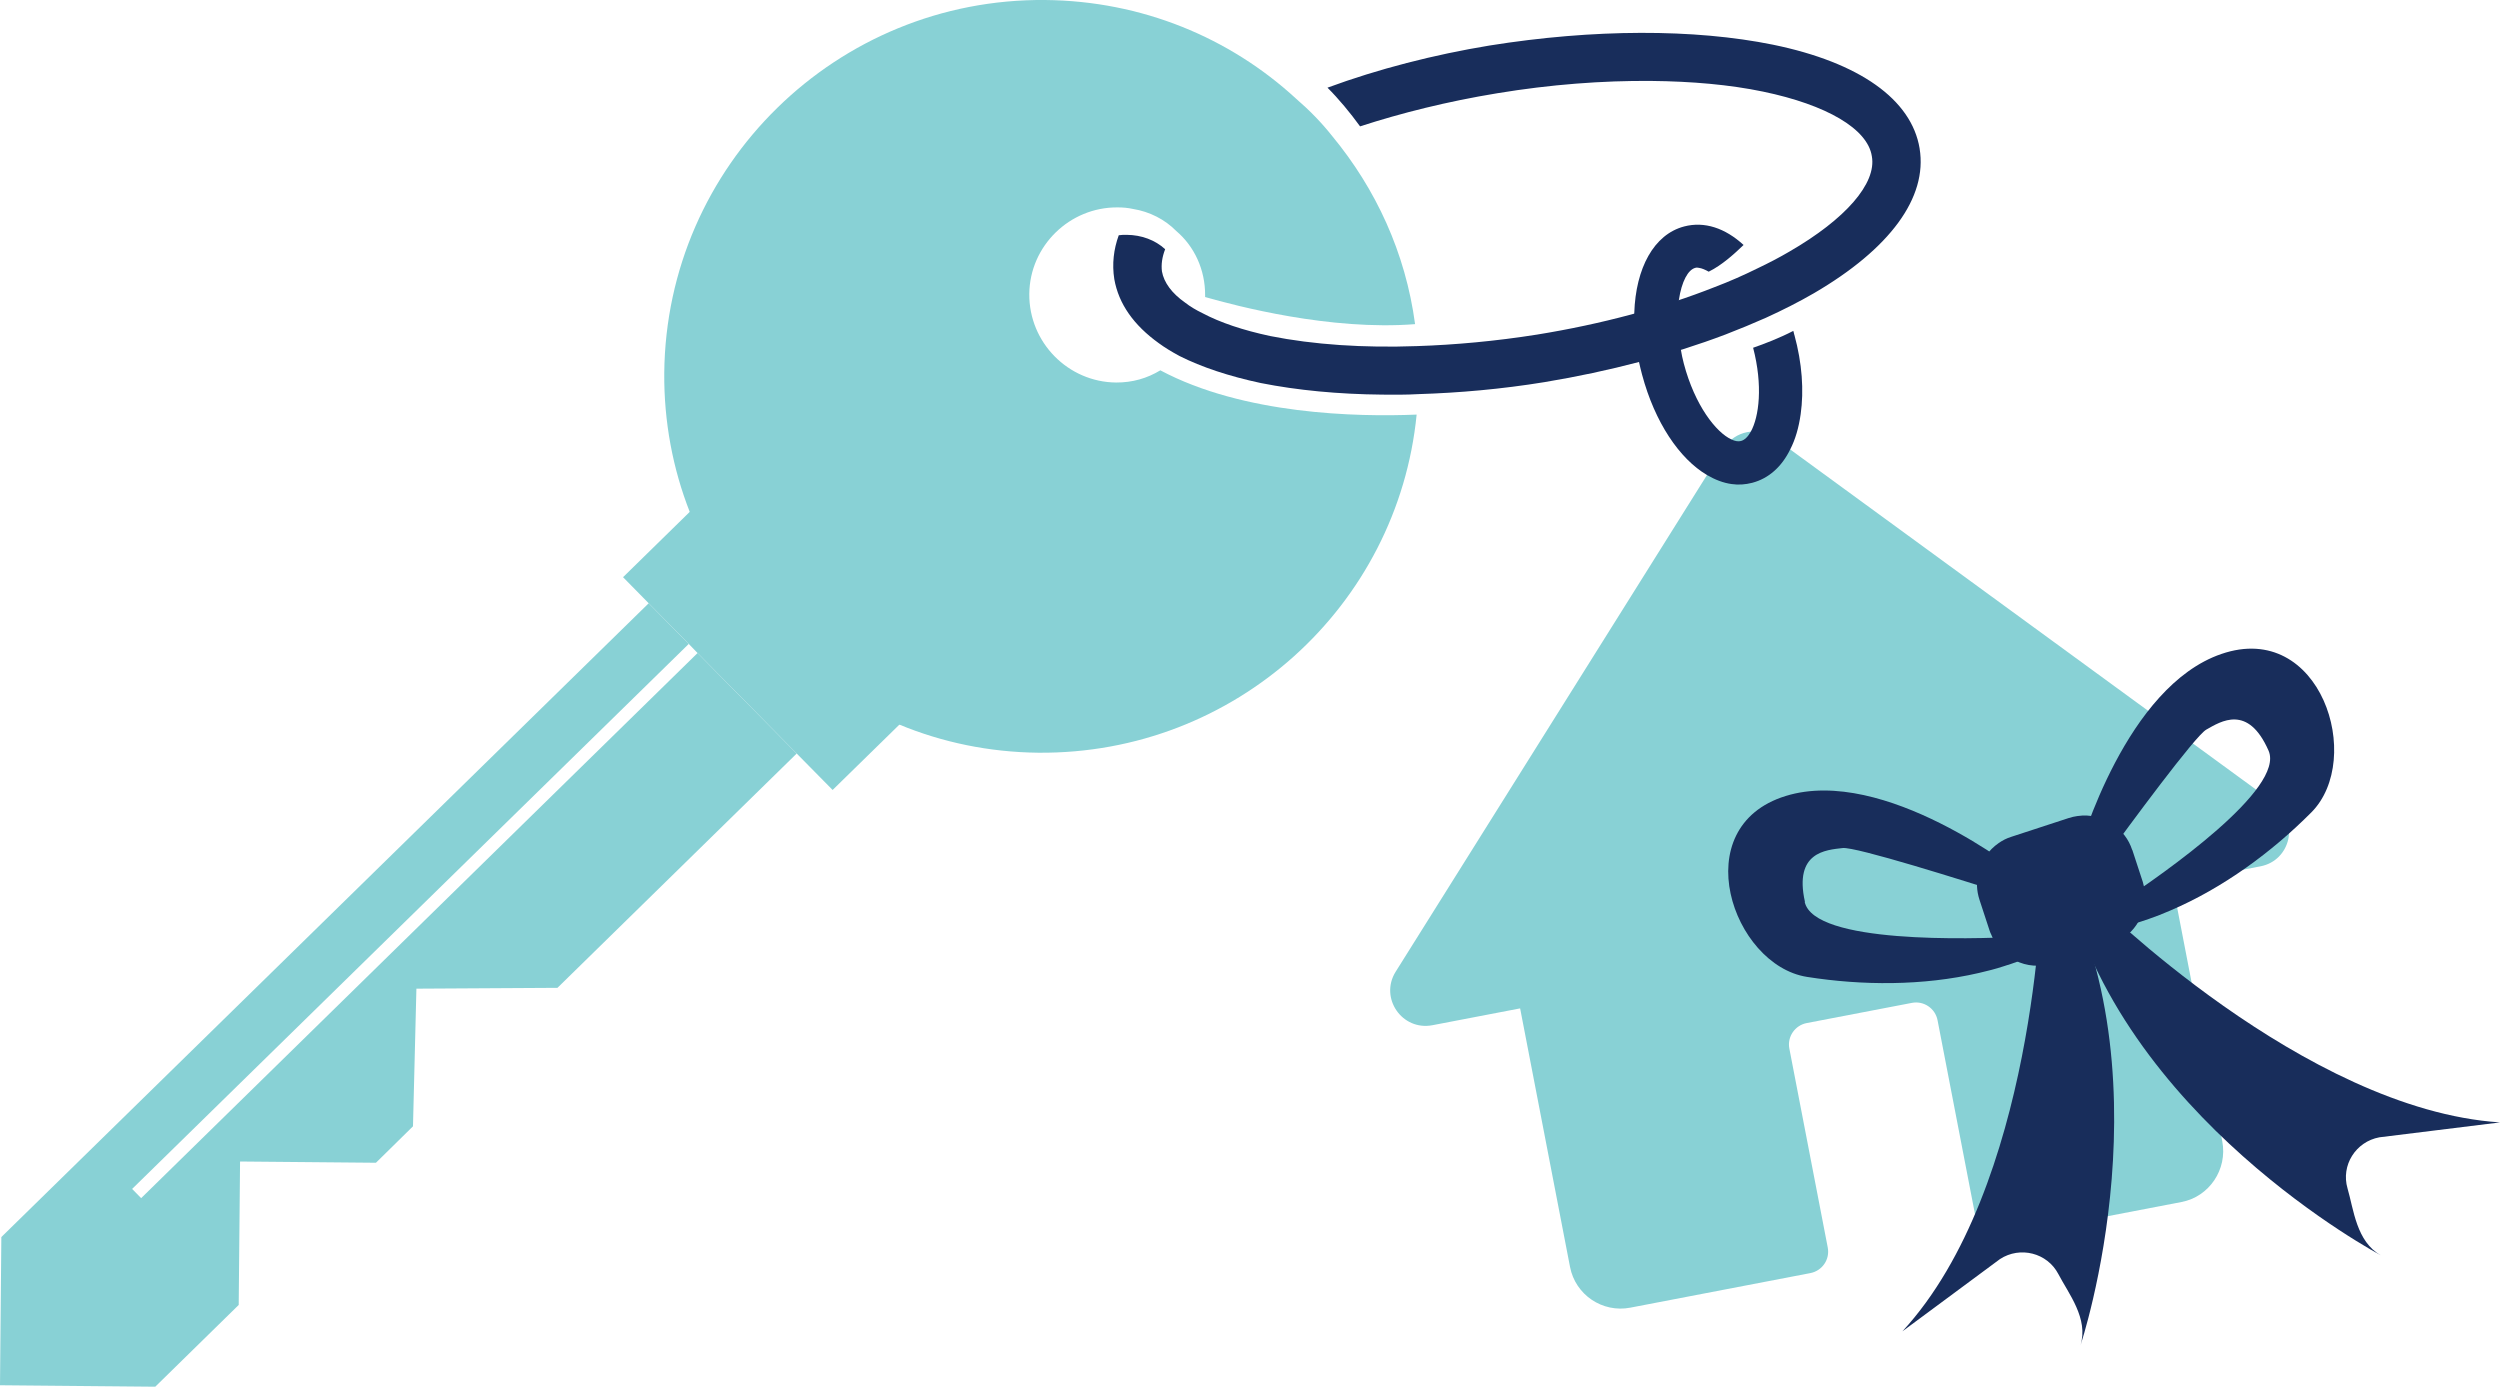 <svg width="128" height="71" viewBox="0 0 128 71" fill="none" xmlns="http://www.w3.org/2000/svg">
<g clip-path="url(#clip0_4047_2134)">
<path d="M59.411 18.959C58.731 19.373 57.971 19.59 57.142 19.585C54.687 19.563 52.678 17.534 52.7 15.049C52.721 12.59 54.767 10.598 57.222 10.619C57.488 10.619 57.743 10.64 58.008 10.698C58.859 10.836 59.64 11.233 60.224 11.827C61.149 12.611 61.712 13.809 61.702 15.128V15.208C63.275 15.658 68.111 16.94 72.452 16.596C71.963 12.94 70.443 9.67 68.206 6.963C67.648 6.258 67.032 5.633 66.362 5.055C62.961 1.923 58.46 0.048 53.513 -0C42.853 -0.096 34.111 8.446 34.01 19.092C33.989 21.593 34.451 24.004 35.312 26.203C37.22 31.147 41.12 35.11 46.041 37.097C48.241 38.009 50.638 38.512 53.157 38.539C63.243 38.629 71.565 31.025 72.532 21.227C69.471 21.354 63.657 21.227 59.406 18.959H59.411Z" fill="#88D1D5"/>
<path d="M47.428 35.746L46.046 37.103L42.63 40.446L40.791 38.581L35.716 33.436L35.264 32.969L33.213 30.887L31.9 29.552L36.699 24.852L47.428 35.746Z" fill="#88D1D5"/>
<path d="M40.791 38.581L28.542 50.577L21.32 50.62L21.145 57.667L19.248 59.533L12.291 59.469L12.222 66.813L7.95 70.999L0 70.925L0.069 63.337L33.213 30.887L35.264 32.969L6.765 60.873L7.227 61.345L35.716 33.435L40.791 38.581Z" fill="#88D1D5"/>
<path d="M110.001 38.858L113.78 58.432C114.056 59.878 113.11 61.272 111.696 61.542L102.482 63.312C101.871 63.428 101.286 63.031 101.169 62.422L99.203 52.237C99.086 51.628 98.496 51.23 97.891 51.347L92.507 52.38C91.896 52.497 91.498 53.085 91.615 53.689L93.581 63.874C93.698 64.483 93.299 65.066 92.688 65.183L83.473 66.952C82.044 67.228 80.662 66.295 80.386 64.87L76.602 45.264C76.326 43.844 77.267 42.461 78.691 42.185L106.914 36.77C108.338 36.494 109.725 37.432 110.001 38.852V38.858Z" fill="#88D1D5"/>
<path d="M88.261 22.945L71.458 49.752C70.619 51.092 71.782 52.788 73.34 52.491L115.73 44.357C117.287 44.061 117.739 42.052 116.458 41.12L90.876 22.441C90.026 21.821 88.825 22.049 88.261 22.945Z" fill="#88D1D5"/>
<path d="M98.284 7.599C97.869 5.093 95.212 3.201 90.78 2.289C86.742 1.468 81.587 1.479 76.257 2.332C73.43 2.798 70.566 3.529 67.967 4.489C68.536 5.056 69.125 5.766 69.636 6.47C71.74 5.787 74.105 5.193 76.656 4.775C79.382 4.324 82.055 4.123 84.547 4.144C86.619 4.165 88.564 4.335 90.265 4.69C93.528 5.368 95.627 6.598 95.839 8.002C96.089 9.395 94.484 11.223 91.625 12.877C91.104 13.184 90.552 13.47 89.972 13.746C89.287 14.085 88.559 14.408 87.788 14.7C85.115 15.759 82.001 16.596 78.691 17.132C76.581 17.466 74.503 17.656 72.558 17.72C69.811 17.821 67.244 17.646 65.039 17.206C63.647 16.909 62.477 16.517 61.569 16.035C61.239 15.876 60.926 15.69 60.671 15.489C60.001 15.018 59.592 14.466 59.491 13.894C59.449 13.539 59.496 13.173 59.656 12.76C59.151 12.294 58.45 12.029 57.69 12.024C57.535 12.024 57.408 12.024 57.28 12.045C57.02 12.76 56.93 13.518 57.052 14.291C57.275 15.558 58.046 16.649 59.332 17.572C59.64 17.799 60.001 18.017 60.394 18.229C61.532 18.801 62.924 19.262 64.555 19.612C66.426 19.983 68.52 20.184 70.778 20.205C71.373 20.21 71.99 20.216 72.622 20.179C74.695 20.115 76.879 19.924 79.084 19.564C82.411 19.013 85.578 18.176 88.346 17.126C89.058 16.851 89.749 16.565 90.408 16.273C91.29 15.871 92.114 15.452 92.874 15.012C96.759 12.744 98.698 10.121 98.284 7.604V7.599Z" fill="#182D5B"/>
<path d="M91.864 17.132C91.854 17.084 91.838 16.999 91.817 16.941C91.142 17.296 90.302 17.619 89.76 17.805C90.265 19.739 90.068 21.339 89.638 22.107C89.489 22.372 89.319 22.531 89.138 22.579C89.005 22.616 88.83 22.59 88.649 22.499C87.868 22.144 86.773 20.756 86.21 18.61C86.152 18.372 86.093 18.133 86.061 17.911C85.865 16.925 85.859 16.045 85.96 15.351C86.099 14.413 86.428 13.809 86.8 13.714C86.859 13.693 86.933 13.703 86.986 13.714C87.14 13.735 87.316 13.815 87.486 13.91C88.187 13.566 88.846 12.951 89.271 12.543C88.325 11.674 87.268 11.324 86.231 11.594C84.674 12.002 83.75 13.73 83.675 16.019C83.649 16.787 83.728 17.625 83.909 18.499C83.962 18.727 84.01 18.954 84.074 19.182C84.728 21.625 85.987 23.49 87.4 24.322C87.81 24.561 88.23 24.725 88.655 24.783C89.016 24.836 89.361 24.81 89.712 24.72C90.562 24.497 91.227 23.893 91.657 23.013C91.923 22.499 92.098 21.89 92.194 21.206C92.364 19.998 92.273 18.605 91.87 17.137L91.864 17.132Z" fill="#182D5B"/>
<path d="M118.339 41.596C116.33 43.615 113.838 45.459 111.107 46.625C110.745 46.784 110.389 46.922 110.022 47.049C109.496 47.234 108.954 47.393 108.418 47.521C108.364 47.531 108.311 47.542 108.258 47.558C108.2 47.574 108.147 47.584 108.088 47.595L107.721 46.742C107.721 46.742 108.035 46.551 108.545 46.212C110.82 44.702 117.005 40.383 116.15 38.433C115.097 36.038 113.71 36.933 112.961 37.357C112.393 37.681 109.103 42.142 107.557 44.267C107.068 44.945 106.749 45.38 106.749 45.38L106.303 44.023C106.303 44.023 106.303 44.002 106.324 43.96C106.536 43.175 108.891 35.142 113.732 33.484C118.817 31.735 121.07 38.857 118.339 41.596Z" fill="#182D5B"/>
<path d="M92.401 46.18C92.879 48.327 100.866 48.088 103.375 47.961C103.848 47.94 104.124 47.913 104.124 47.913L104.331 48.819C104.294 48.84 104.246 48.856 104.204 48.872C104.193 48.883 104.177 48.888 104.172 48.888C103.656 49.111 103.13 49.307 102.593 49.471C102.179 49.609 101.754 49.715 101.323 49.815C98.438 50.483 95.334 50.462 92.518 50.017C88.692 49.413 86.279 42.344 91.429 40.754C96.461 39.196 103.375 44.644 103.651 44.872C103.662 44.872 103.667 44.877 103.667 44.877L104.113 46.233C104.113 46.233 103.667 46.09 102.965 45.862C100.532 45.084 95 43.34 94.341 43.42C93.49 43.52 91.843 43.616 92.412 46.17L92.401 46.18Z" fill="#182D5B"/>
<path d="M109.172 43.509L109.714 45.163C109.916 45.83 109.836 46.525 109.534 47.102C109.534 47.113 109.523 47.123 109.518 47.134C109.22 47.69 108.71 48.141 108.051 48.358L105.118 49.317C104.453 49.534 103.762 49.471 103.178 49.179C102.625 48.898 102.168 48.422 101.929 47.801C101.908 47.764 101.892 47.717 101.876 47.674L101.35 46.069C101.196 45.597 101.18 45.11 101.297 44.659C101.446 44.066 101.807 43.525 102.333 43.165C102.53 43.027 102.747 42.916 102.987 42.842L105.92 41.883C106.069 41.835 106.212 41.803 106.361 41.782C107.031 41.681 107.7 41.856 108.216 42.238C108.651 42.54 108.992 42.974 109.167 43.515L109.172 43.509Z" fill="#182D5B"/>
<path d="M104.538 45.575C104.538 45.575 104.198 60.799 97.402 68.165L102.397 64.466C103.428 63.793 104.82 64.143 105.389 65.234C105.904 66.225 106.946 67.513 106.52 68.885C106.52 68.885 111.324 54.525 104.9 43.769L104.538 45.575Z" fill="#182D5B"/>
<path d="M107.201 46.032C107.201 46.032 117.983 56.815 128 57.467L121.825 58.23C120.613 58.453 119.848 59.666 120.194 60.848C120.507 61.918 120.645 63.571 121.899 64.271C121.899 64.271 108.481 57.186 105.692 44.977L107.206 46.037L107.201 46.032Z" fill="#182D5B"/>
</g>
<defs>
<clipPath id="clip0_4047_2134">
<rect width="128" height="71" fill="white"/>
</clipPath>
</defs>
</svg>
